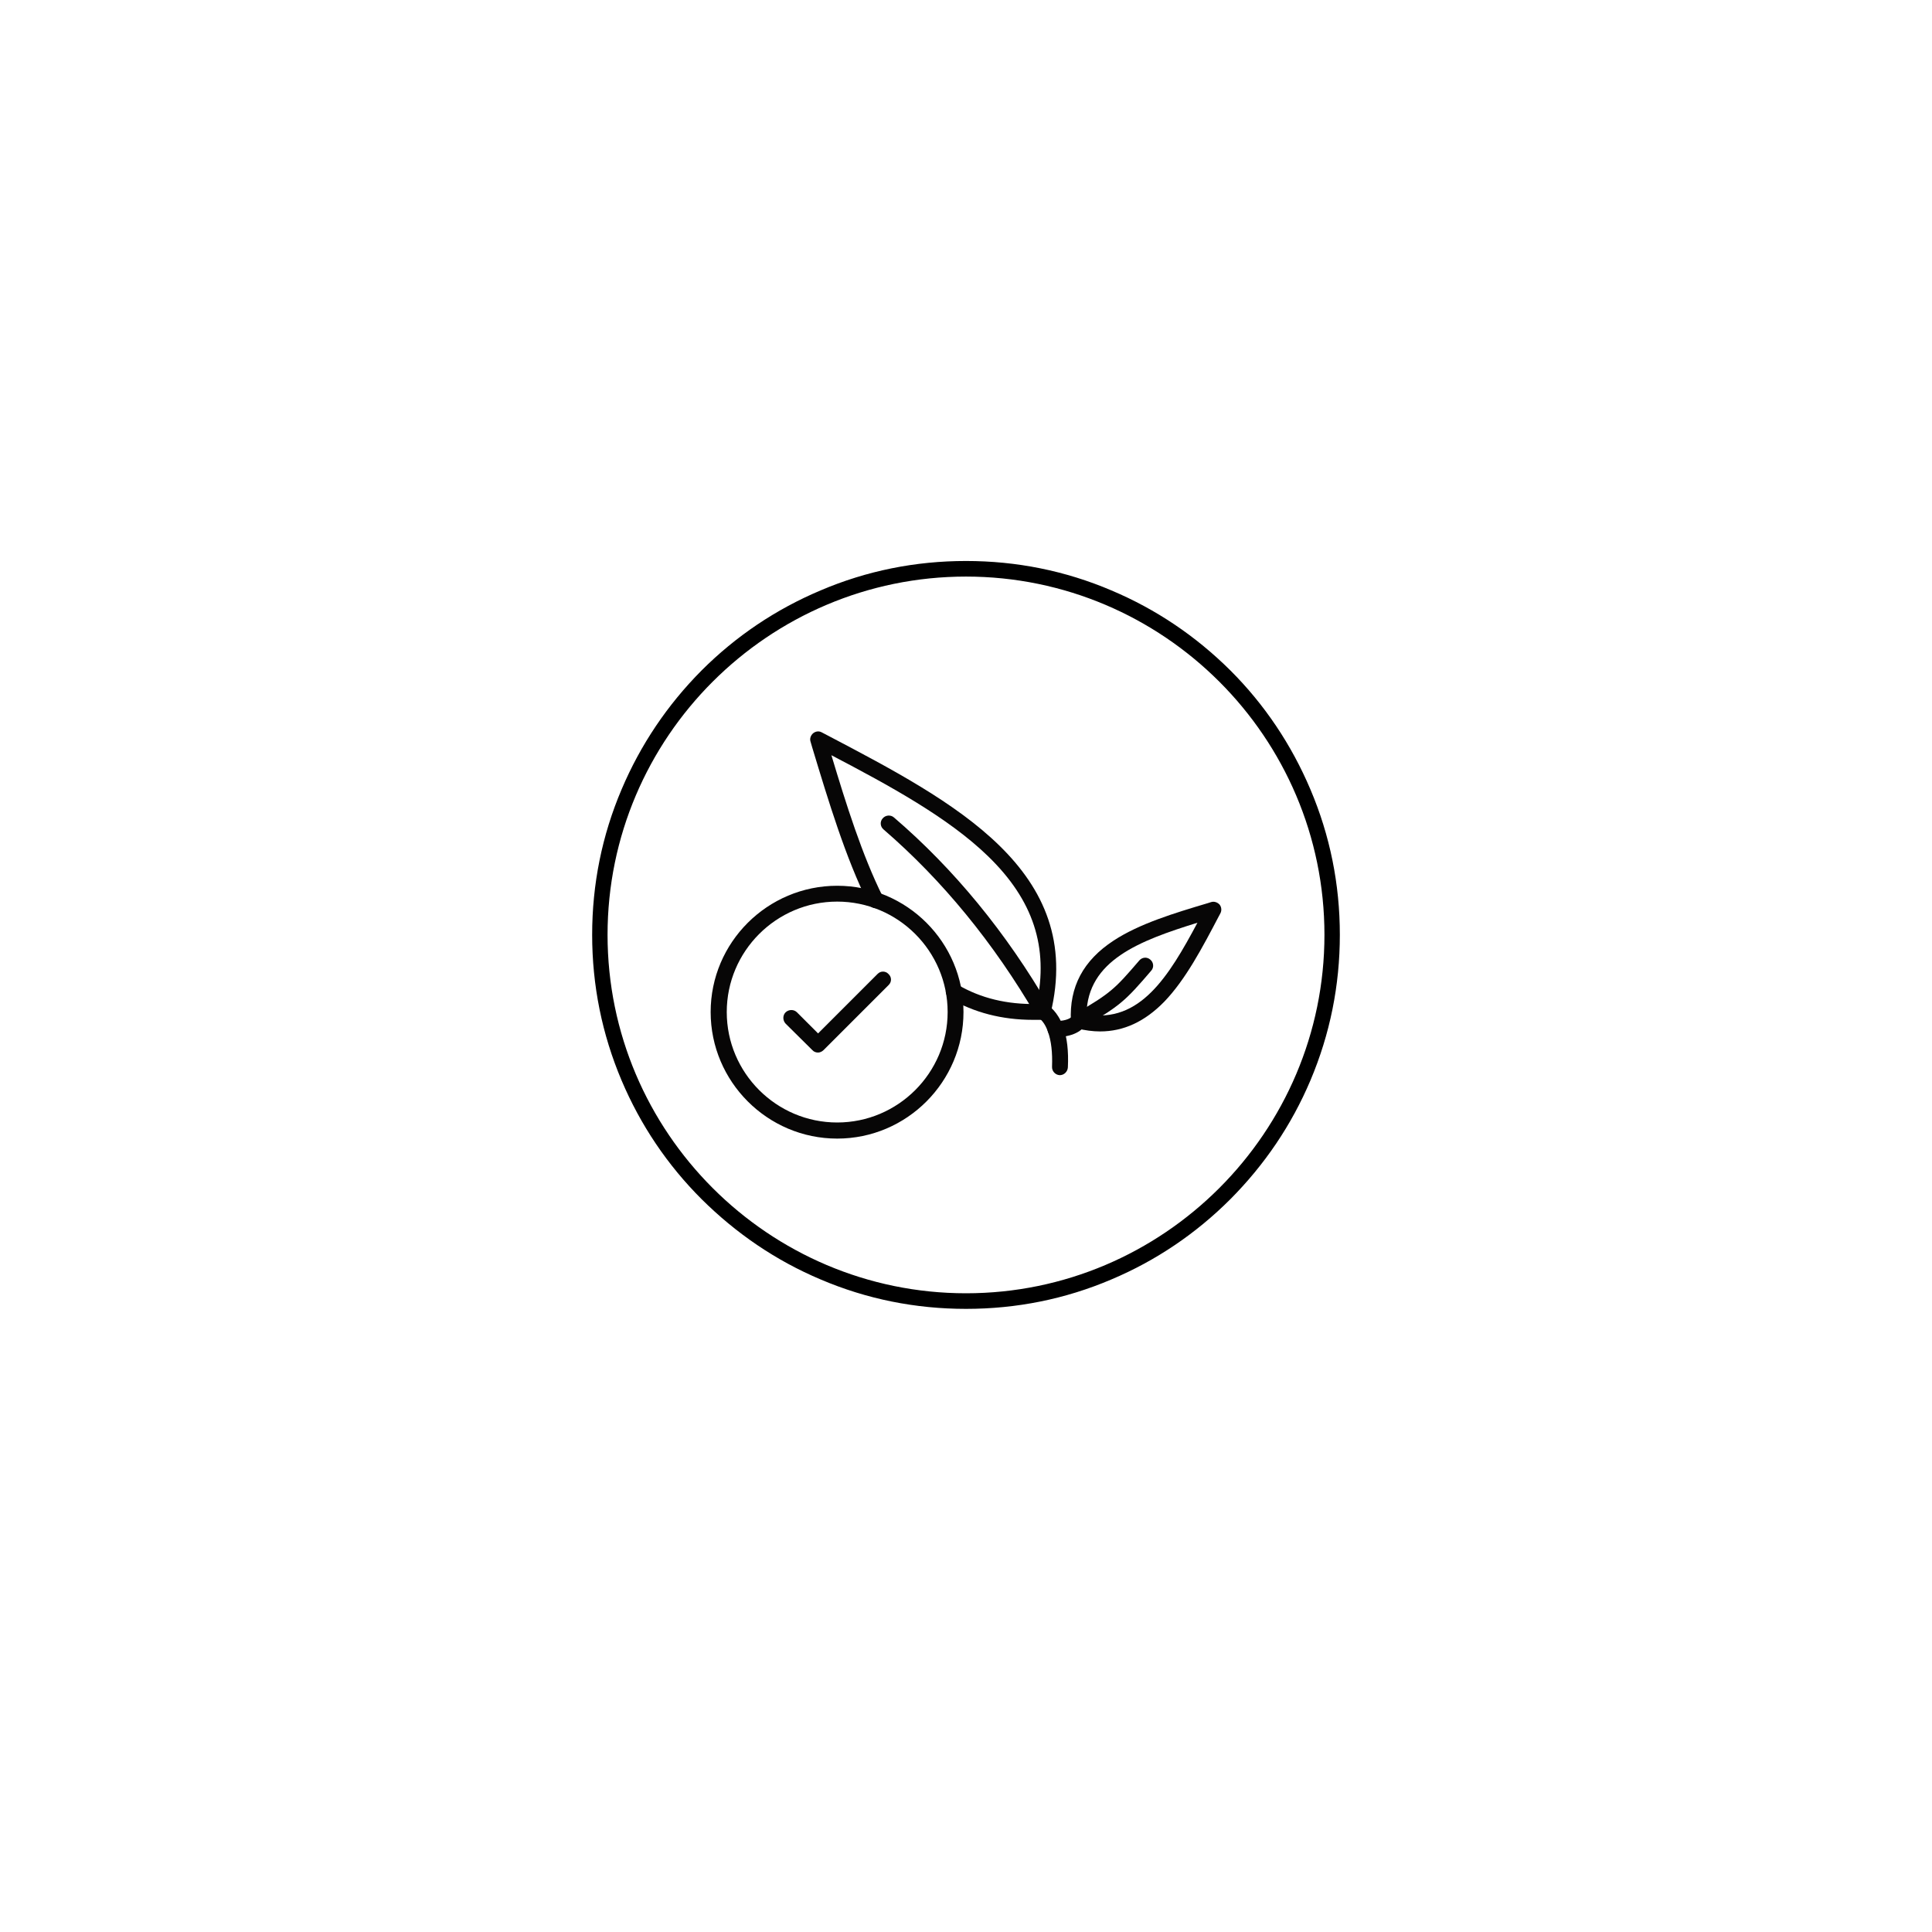 <svg version="1.0" preserveAspectRatio="xMidYMid meet" height="40" viewBox="0 0 30 30" zoomAndPan="magnify" width="40" xmlns:xlink="http://www.w3.org/1999/xlink" xmlns="http://www.w3.org/2000/svg"><defs><clipPath id="f3474a36a2"><path clip-rule="nonzero" d="M 9.195 8.711 L 20.805 8.711 L 20.805 20.324 L 9.195 20.324 Z M 9.195 8.711"></path></clipPath></defs><path fill-rule="nonzero" fill-opacity="1" d="M 16.039 15.836 C 15.559 15.836 15.125 15.723 14.75 15.504 C 14.691 15.473 14.668 15.395 14.703 15.336 C 14.738 15.277 14.816 15.258 14.875 15.293 C 15.23 15.5 15.633 15.598 16.098 15.59 C 16.285 14.711 16.047 13.977 15.34 13.293 C 14.723 12.695 13.812 12.199 12.91 11.727 C 13.141 12.496 13.387 13.277 13.707 13.922 C 13.738 13.98 13.715 14.055 13.652 14.09 C 13.594 14.121 13.516 14.094 13.484 14.031 C 13.129 13.316 12.867 12.449 12.613 11.609 L 12.586 11.516 C 12.57 11.469 12.59 11.418 12.625 11.387 C 12.664 11.355 12.715 11.348 12.758 11.371 L 12.848 11.418 C 14.82 12.453 16.855 13.52 16.312 15.742 C 16.297 15.797 16.25 15.836 16.191 15.836 C 16.145 15.836 16.09 15.836 16.039 15.836 Z M 16.039 15.836" fill="#070606"></path><path fill-rule="nonzero" fill-opacity="1" d="M 16.195 15.832 C 16.191 15.832 16.184 15.832 16.184 15.832 C 16.117 15.824 16.066 15.766 16.07 15.695 C 16.07 15.695 16.07 15.691 16.074 15.688 C 16.082 15.625 16.141 15.578 16.203 15.582 C 16.273 15.59 16.324 15.648 16.32 15.715 C 16.32 15.723 16.32 15.727 16.316 15.727 C 16.309 15.789 16.254 15.832 16.195 15.832 Z M 16.195 15.832" fill="#070606"></path><path fill-rule="nonzero" fill-opacity="1" d="M 16.195 15.832 C 16.152 15.832 16.109 15.809 16.09 15.773 C 15.43 14.641 14.633 13.668 13.719 12.879 C 13.668 12.836 13.66 12.758 13.707 12.707 C 13.75 12.656 13.832 12.648 13.883 12.695 C 14.812 13.492 15.625 14.48 16.293 15.633 C 16.309 15.652 16.32 15.672 16.324 15.699 C 16.332 15.766 16.281 15.828 16.211 15.836 C 16.211 15.836 16.207 15.836 16.203 15.836 C 16.199 15.832 16.199 15.832 16.195 15.832 Z M 16.195 15.832" fill="#070606"></path><path fill-rule="nonzero" fill-opacity="1" d="M 16.457 16.695 C 16.457 16.695 16.453 16.695 16.453 16.695 C 16.387 16.691 16.332 16.633 16.336 16.562 C 16.344 16.344 16.324 16.164 16.273 16.023 C 16.223 15.875 16.152 15.824 16.141 15.816 C 16.133 15.816 16.129 15.812 16.129 15.812 C 16.121 15.809 16.117 15.805 16.109 15.797 L 16.184 15.719 L 16.195 15.703 L 16.195 15.586 C 16.219 15.586 16.234 15.59 16.254 15.602 C 16.254 15.602 16.258 15.602 16.258 15.602 C 16.293 15.621 16.422 15.707 16.508 15.938 C 16.57 16.109 16.594 16.324 16.582 16.574 C 16.578 16.641 16.523 16.695 16.457 16.695 Z M 16.246 15.594 C 16.25 15.594 16.25 15.598 16.25 15.598 C 16.25 15.598 16.25 15.594 16.246 15.594 Z M 16.246 15.594" fill="#070606"></path><path fill-rule="nonzero" fill-opacity="1" d="M 17.082 16.016 C 16.969 16.016 16.848 16 16.723 15.969 C 16.668 15.957 16.629 15.91 16.629 15.855 C 16.602 15.324 16.82 14.914 17.293 14.605 C 17.691 14.344 18.23 14.18 18.758 14.023 L 18.805 14.008 C 18.855 13.992 18.906 14.012 18.938 14.047 C 18.969 14.086 18.973 14.141 18.949 14.184 L 18.926 14.227 C 18.672 14.711 18.41 15.211 18.078 15.555 C 17.777 15.863 17.449 16.016 17.082 16.016 Z M 16.871 15.75 C 17.699 15.895 18.148 15.164 18.594 14.328 C 17.688 14.609 16.887 14.914 16.871 15.75 Z M 16.871 15.75" fill="#070606"></path><path fill-rule="nonzero" fill-opacity="1" d="M 16.75 15.977 C 16.746 15.977 16.742 15.977 16.738 15.977 C 16.738 15.977 16.734 15.977 16.73 15.977 C 16.668 15.965 16.625 15.906 16.629 15.84 C 16.637 15.773 16.695 15.723 16.766 15.727 C 16.766 15.727 16.77 15.727 16.773 15.73 C 16.84 15.742 16.883 15.801 16.879 15.867 C 16.867 15.926 16.812 15.977 16.75 15.977 Z M 16.75 15.977" fill="#070606"></path><path fill-rule="nonzero" fill-opacity="1" d="M 16.75 15.977 C 16.688 15.977 16.633 15.93 16.625 15.867 C 16.625 15.863 16.625 15.859 16.625 15.859 C 16.625 15.812 16.648 15.766 16.688 15.746 C 17.246 15.422 17.309 15.359 17.691 14.914 C 17.734 14.863 17.812 14.855 17.863 14.902 C 17.914 14.945 17.922 15.023 17.875 15.074 C 17.477 15.539 17.391 15.621 16.82 15.949 C 16.805 15.965 16.781 15.973 16.762 15.977 C 16.762 15.977 16.758 15.977 16.75 15.977 Z M 16.75 15.977" fill="#070606"></path><path fill-rule="nonzero" fill-opacity="1" d="M 16.391 16.105 C 16.32 16.105 16.266 16.051 16.266 15.98 C 16.266 15.914 16.32 15.859 16.391 15.855 C 16.578 15.855 16.633 15.797 16.645 15.785 C 16.645 15.781 16.648 15.777 16.648 15.773 C 16.648 15.777 16.648 15.777 16.648 15.777 L 16.754 15.848 L 16.875 15.855 C 16.875 15.859 16.875 15.863 16.875 15.867 C 16.871 15.875 16.871 15.883 16.867 15.891 C 16.867 15.898 16.863 15.902 16.859 15.91 C 16.832 15.957 16.723 16.102 16.391 16.105 Z M 16.391 16.105" fill="#070606"></path><path fill-rule="nonzero" fill-opacity="1" d="M 13 17.68 C 11.918 17.68 11.035 16.797 11.035 15.715 C 11.035 14.633 11.918 13.754 13 13.754 C 14.082 13.754 14.961 14.633 14.961 15.715 C 14.961 16.797 14.082 17.68 13 17.68 Z M 13 14 C 12.055 14 11.285 14.77 11.285 15.715 C 11.285 16.66 12.055 17.43 13 17.43 C 13.945 17.43 14.715 16.66 14.715 15.715 C 14.715 14.77 13.945 14 13 14 Z M 13 14" fill="#070606"></path><path fill-rule="nonzero" fill-opacity="1" d="M 12.703 16.344 C 12.668 16.344 12.637 16.332 12.613 16.305 L 12.199 15.895 C 12.152 15.844 12.152 15.766 12.199 15.719 C 12.25 15.672 12.328 15.672 12.375 15.719 L 12.703 16.047 L 13.625 15.125 C 13.672 15.074 13.75 15.074 13.797 15.125 C 13.848 15.172 13.848 15.25 13.797 15.297 L 12.789 16.305 C 12.766 16.328 12.734 16.344 12.703 16.344 Z M 12.703 16.344" fill="#070606"></path><g clip-path="url(#f3474a36a2)"><path fill-rule="nonzero" fill-opacity="1" d="M 15 20.324 C 14.215 20.324 13.457 20.172 12.742 19.867 C 12.047 19.574 11.43 19.152 10.895 18.621 C 10.363 18.09 9.945 17.469 9.652 16.777 C 9.348 16.059 9.195 15.301 9.195 14.516 C 9.195 13.73 9.348 12.973 9.652 12.258 C 9.945 11.566 10.363 10.945 10.895 10.41 C 11.426 9.879 12.047 9.461 12.742 9.168 C 13.457 8.863 14.215 8.711 15 8.711 C 15.785 8.711 16.543 8.863 17.258 9.168 C 17.953 9.461 18.57 9.879 19.105 10.41 C 19.637 10.941 20.055 11.566 20.348 12.258 C 20.652 12.973 20.805 13.73 20.805 14.516 C 20.805 15.301 20.652 16.059 20.348 16.777 C 20.055 17.469 19.637 18.086 19.105 18.621 C 18.574 19.152 17.953 19.574 17.258 19.867 C 16.543 20.172 15.785 20.324 15 20.324 Z M 15 8.953 C 11.934 8.953 9.434 11.449 9.434 14.516 C 9.434 17.582 11.934 20.082 15 20.082 C 18.066 20.082 20.566 17.582 20.566 14.516 C 20.566 11.449 18.066 8.953 15 8.953 Z M 15 8.953" fill="#000000"></path></g></svg>